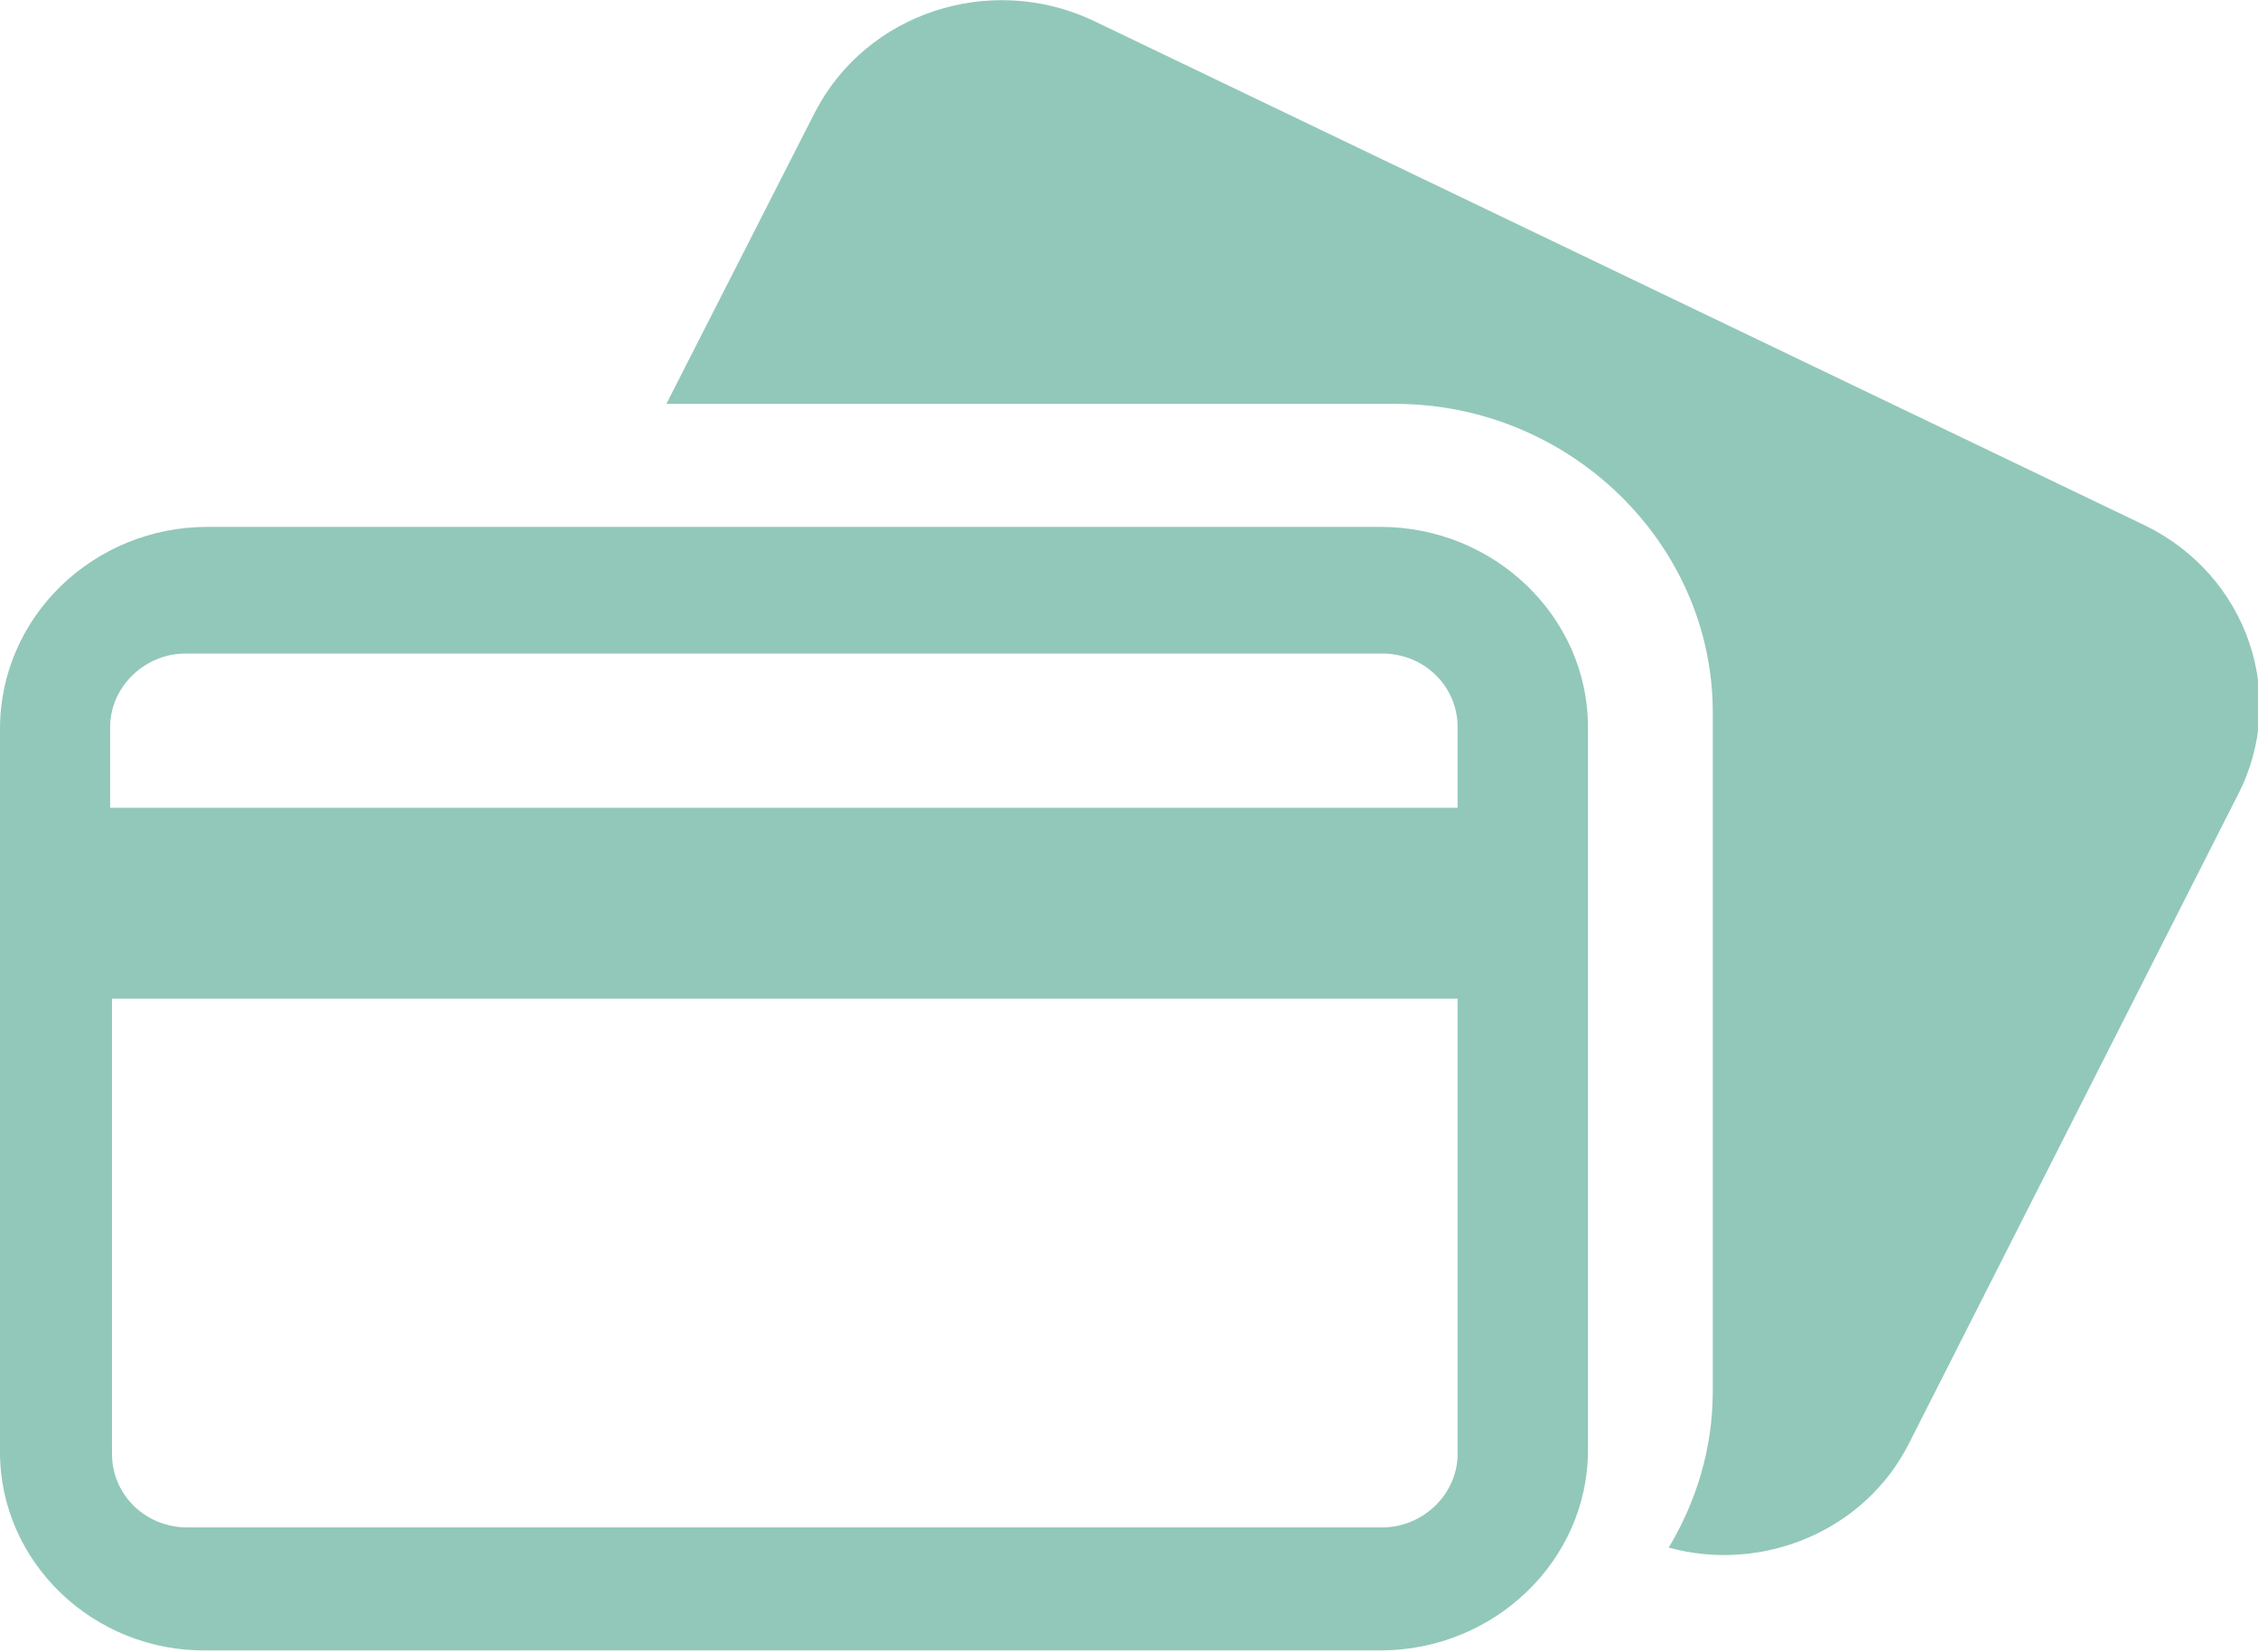 <?xml version="1.0" encoding="utf-8"?>
<!-- Generator: Adobe Illustrator 24.2.0, SVG Export Plug-In . SVG Version: 6.00 Build 0)  -->
<svg version="1.1" id="Layer_1" xmlns="http://www.w3.org/2000/svg" xmlns:xlink="http://www.w3.org/1999/xlink" x="0px" y="0px"
	 viewBox="0 0 123 90" style="enable-background:new 0 0 123 90;" xml:space="preserve">
<style type="text/css">
	.st0{clip-path:url(#SVGID_2_);fill:#92C8B9;}
</style>
<g>
	<defs>
		<rect id="SVGID_1_" x="0" width="123" height="90"/>
	</defs>
	<clipPath id="SVGID_2_">
		<use xlink:href="#SVGID_1_"  style="overflow:visible;"/>
	</clipPath>
	<path class="st0" d="M11.3,28.7h63.9c6.2,0,11.3,4.9,11.3,10.9v39.4c0,6-5.1,10.9-11.3,10.9H11.3C5.1,90,0,85.1,0,79.1V39.7
		C0,33.6,5.1,28.7,11.3,28.7 M6.1,79.2c0,2.2,1.8,4,4.1,4h65.1c2.2,0,4.1-1.8,4.1-4V54.4H6.1V79.2z M6.1,44h73.3v-4.4
		c0-2.2-1.8-4-4.1-4H10.1c-2.2,0-4.1,1.8-4.1,4V44z"/>
	<path class="st0" d="M76,22H36.3l8.1-15.9c2.8-5.4,9.5-7.6,15.1-5l57.3,27.5c5.6,2.7,7.9,9.3,5.1,14.7l-17.9,35.3
		c-2.4,4.8-8,7.1-13.1,5.7c1.5-2.5,2.4-5.4,2.4-8.5V38.8C93.3,29.6,85.5,22,76,22"/>
</g>
</svg>
